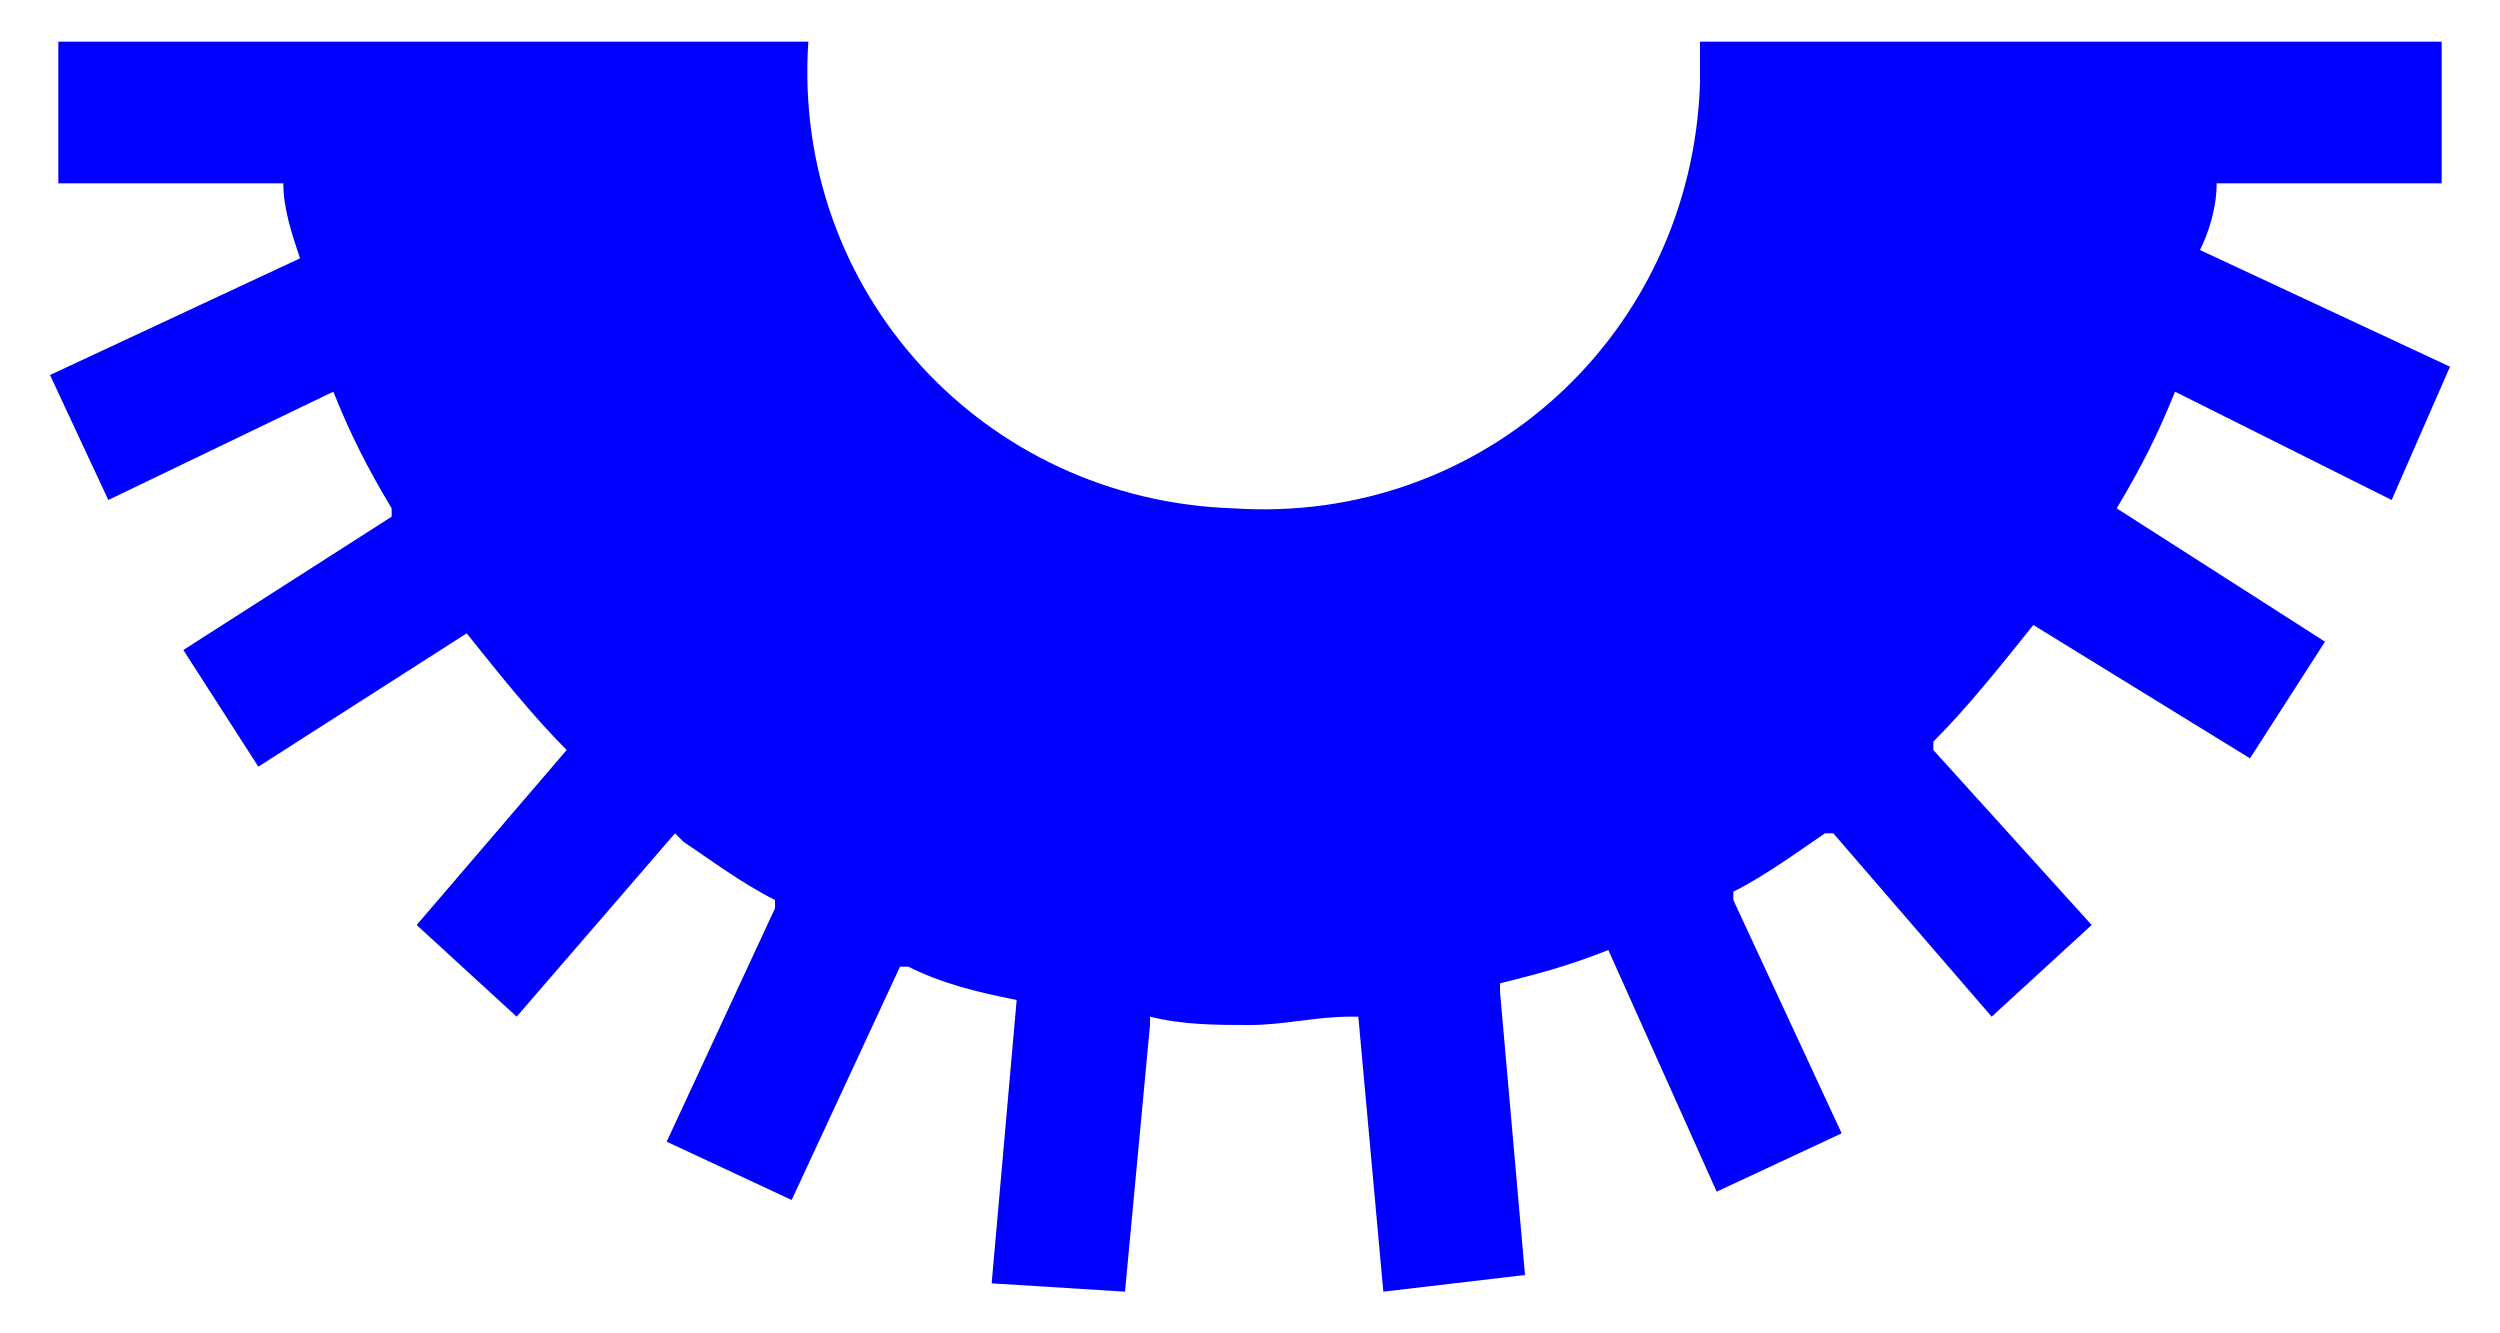 <?xml version="1.0" encoding="utf-8"?>
<!-- Generator: Adobe Illustrator 23.0.6, SVG Export Plug-In . SVG Version: 6.00 Build 0)  -->
<svg version="1.1" id="レイヤー_1" xmlns="http://www.w3.org/2000/svg" xmlns:xlink="http://www.w3.org/1999/xlink" x="0px"
	 y="0px" width="30px" height="16px" viewBox="0 0 30 16" style="enable-background:new 0 0 30 16;" xml:space="preserve">
<style type="text/css">
	.st0{fill:#0000FF;}
	.st1{fill:none;}
</style>
<title>icon_dial_bk</title>
<path class="st0" d="M26.6,2.2h2.7V0.5h-8.9c0,0.2,0,0.3,0,0.5c-0.1,3-2.6,5.3-5.6,5.1c-3-0.1-5.3-2.6-5.1-5.6h-9v1.7h2.7
	c0,0.3,0.1,0.6,0.2,0.9l0,0l-3,1.4L1.3,6L4,4.7l0,0c0.2,0.5,0.4,0.9,0.7,1.4v0.1L2.2,7.8l0.9,1.4l2.5-1.6l0,0C6,8.1,6.4,8.6,6.8,9
	l0,0L5,11.1l1.2,1.1L8.1,10l0.1,0.1c0.3,0.2,0.7,0.5,1.1,0.7v0.1L8,13.7l1.5,0.7l1.3-2.8h0.1c0.4,0.2,0.8,0.3,1.3,0.4l0,0l-0.3,3.4
	l1.6,0.1l0.3-3.2v-0.1c0.4,0.1,0.8,0.1,1.2,0.1s0.8-0.1,1.2-0.1h0.1l0.3,3.3l1.7-0.2L18,11.9v-0.1c0.4-0.1,0.8-0.2,1.3-0.4l0,0
	l1.3,2.9l1.5-0.7l-1.3-2.8v-0.1c0.4-0.2,0.8-0.5,1.1-0.7H22l1.9,2.2l1.2-1.1L23.2,9V8.9C23.6,8.5,24,8,24.4,7.5l0,0L27,9.1l0.9-1.4
	l-2.5-1.6l0,0c0.3-0.5,0.5-0.9,0.7-1.4l0,0L28.7,6l0.7-1.6l-3-1.4l0,0C26.5,2.8,26.6,2.5,26.6,2.2z"/>
<rect class="st1" width="30" height="16"/>
</svg>
